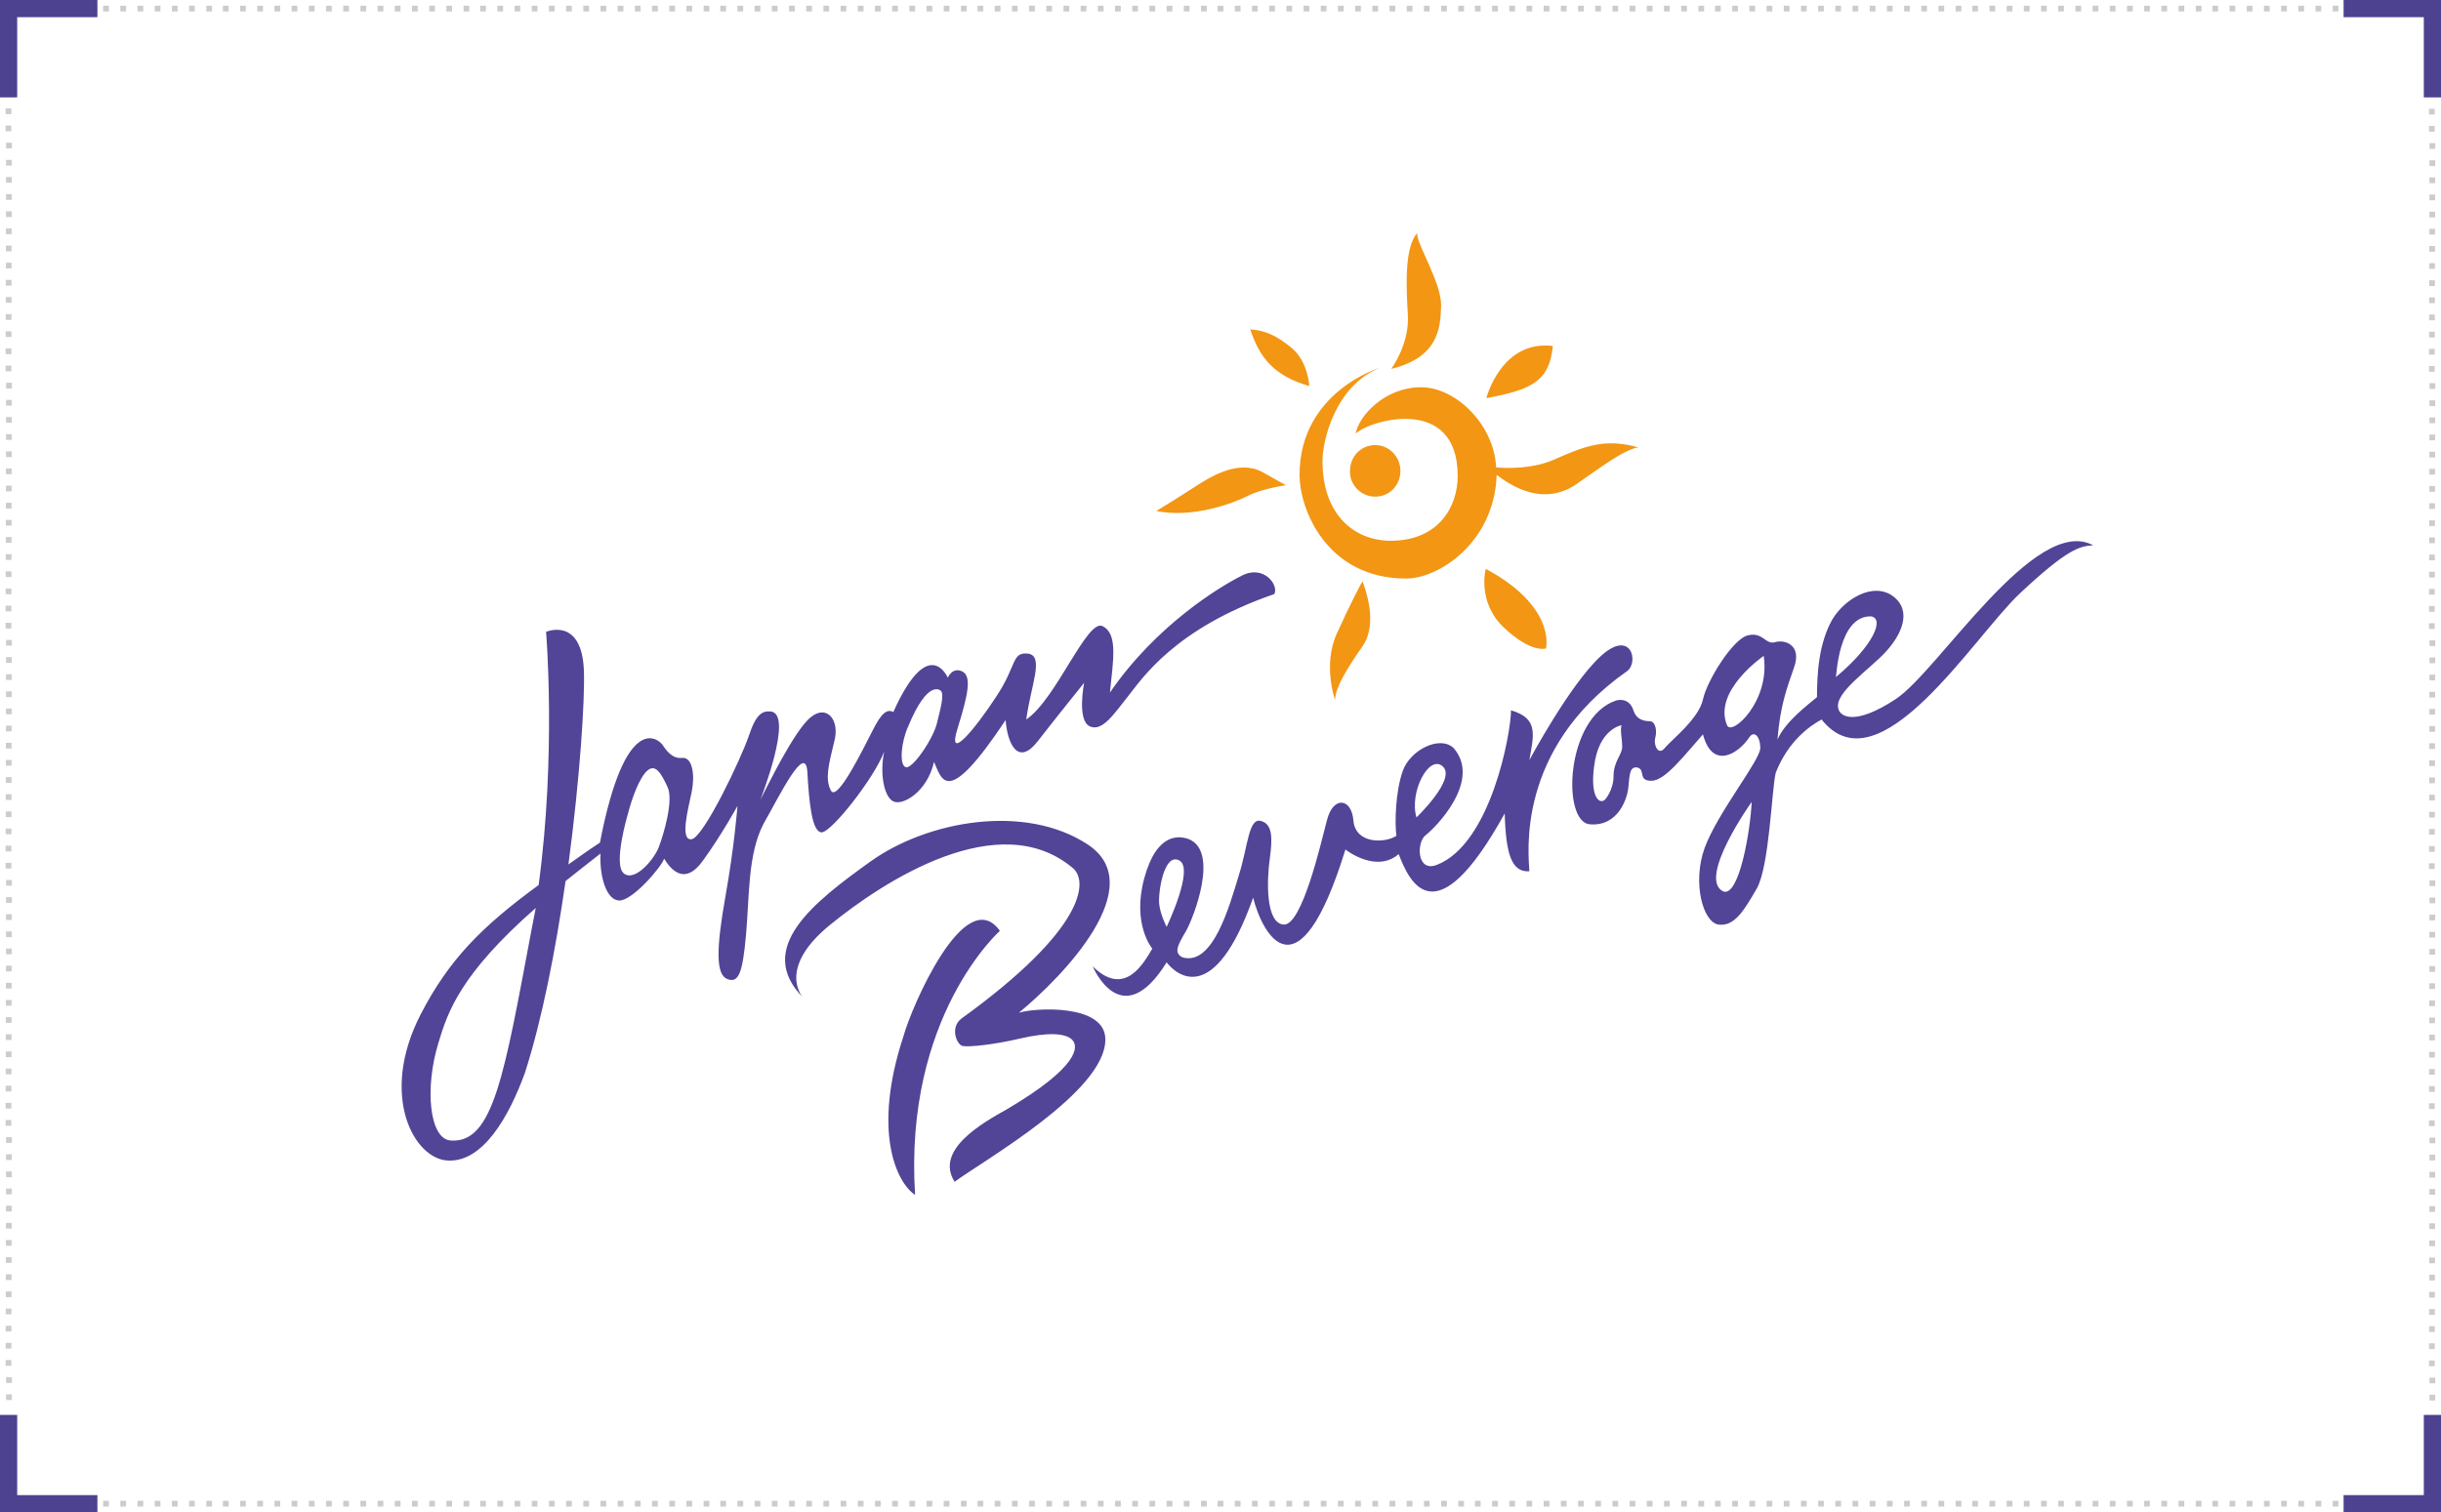 <svg id="レイヤー_2" xmlns="http://www.w3.org/2000/svg" viewBox="0 0 426 264"><style>.st2,.st3{fill-rule:evenodd;clip-rule:evenodd;fill:#4d428f}.st3{fill:#ccc}</style><path d="M140.9 134.8c.3 5.3.8 10.5 2.5 10.5s9.2-9.5 10.9-14.1c-.8 4 0 7.9 1.6 8.7 1.6.8 5.9-1.6 7.1-6.9 1.4 3.1 2.2 8.2 12.5-7.3.3 4 2.1 8.2 5.6 3.7 3.5-4.5 8.1-10.2 8.1-10.2s-1.3 6.6 1 7.6c2.2 1 4.3-2.3 6.7-5.3s8.1-11.8 25.5-17.8c.8-1.6-1.9-5.2-5.7-3.2-3.8 1.9-14.9 8.6-23 20.4.6-5.8 1.4-10.3-1.3-11.6-2.7-1.3-8.1 12.8-13.3 16.3.8-6 3.2-11.1.3-11.5-2.9-.3-1.9 2.1-5.6 7.6-3.6 5.5-8.6 11.6-6.7 5.5 1.9-6.1 2.5-9.2.8-10-1.7-.8-2.5 1.1-2.5 1.1s-3.3-7.8-9.5 6c-1.1-.6-2.1.2-3.6 3.2-1.6 3.1-6.2 12.6-7.3 10.5-1.1-2.1-.3-4.8.6-8.6 1-3.7-1.3-6.5-4.1-4.2-2.9 2.3-7.8 12.5-8.8 14.4 0 0 5.9-15 1.8-15.4-1.4-.1-2.5.3-3.8 4.2-1.3 3.9-7.9 17.8-10 18.1-2.1.3-.6-5.3 0-8.2.6-2.9.2-6.1-1.6-6-1.7.2-2.7-1.1-3.5-2.3-.8-1.1-6.5-5.7-10.9 17.1-2 1.3-3.8 2.6-5.5 3.8 2-15 2.9-28.8 2.7-33.9-.4-9.4-6.6-6.7-6.6-6.7s1.8 21.3-1.3 44.2c-10 7.3-15.7 13.1-20.6 22.6-7.3 14.2-1.1 25.4 4.9 25.5 6 .2 10.5-7.6 13.3-15.3 3-9.3 5.4-21.6 7.1-33.5 1.9-1.5 3.9-3.1 6.1-4.8-.2 3.9 1 8.2 3.3 8.2s7.3-5.8 7.8-7.3c1.3 2.1 3.7 4.7 6.8.3 3.2-4.4 6-9.5 6-9.5s-.5 6.8-2.1 15.8-1.7 13.6.3 14.4 2.7-1 3.3-7.8c.6-6.8.3-13.9 3-19.2 2.9-5.1 7.4-14.4 7.7-9.1m17.6-8c3.5-8.5 5.7-6.2 5.7-6.2.6.6 0 2.9-.7 5.7-.7 2.8-4.4 8.2-5.5 7.6-1.1-.5-.7-4.5.5-7.1m-65.7 35.3c-4.8 25.5-6.7 37.5-14.1 37-3.8-.2-4.6-9.2-2.2-17 1.6-5.4 3.8-12 17-23.6-.2 1.2-.5 2.4-.7 3.6m22.2-14.3c-.7 2-4.1 6.2-6.1 4.7s.7-10.5.7-10.5c.7-2.7 2-6.3 3.4-7.5 1.4-1.2 2.4.5 3.5 2.9 1.1 2.3-.7 8.3-1.5 10.4m59.5 14.7c-6.1-8.5-15.5 13.5-16.8 18.3-5.5 16.6-1.3 25.6 2 27.8-2-31.2 14.8-46.1 14.8-46.1m3.3 14.3c7.8-6.4 23-22.2 12-29.4-11-7.2-28-4.1-37.9 3-9.9 7.1-20.2 15.1-11.8 23.7 0 0-4.6-5 4.7-12.6s29.6-20.9 42.5-9.9c2.6 2.3 2.1 10.6-19.5 26.2-2.1 1.6-.8 4.6.2 4.8 1.1.2 5.3-.2 10-1.3s7.9-1 9.1.2c1.2 1.2 1.2 4.7-11.3 12.1-4.5 2.5-12.7 7.2-9.2 12.7 5-3.7 26.3-15.7 26.3-24.8.1-6.3-12.3-5.6-15.1-4.7m106.1-59.6c2.2-1.5.8-7.6-4.6-2.6-5.4 5-12.4 18.1-12.4 18.1.8-4.5 1.6-7.3-3.2-8.7 0 3.9-3.5 23.4-13 27-3.5 1.3-3.5-4-1.9-5.2 1.8-1.4 9.8-9.5 4.9-15.2-2.4-2.3-7.6.3-8.9 4-1.3 3.7-1.4 9.2-1.1 11.3-1.9 1.3-7.1 1.5-7.5-2.6-.3-4-3.5-4.4-4.6-.2-1.1 4.2-4.4 18.6-7.6 18.3-3.2-.3-2.9-7.9-2.4-11.5.5-3.6.5-6.1-1.6-6.6s-2.2 4.4-3.8 9.5c-1.6 5.2-4.5 16-9.9 14.3-1.4-.8-.9-1.9.7-4.6 1.3-2.3 5.8-13.8.5-16-1.6-.6-5.6-1.3-7.8 6.8s1.4 12.3 1.4 12.3c-1.4 2.3-4.7 8.7-10.4 3.1 0 0 5 12 12.9-.7 1.7 2.2 8.3 7.9 15.1-11.3 1.5 6.1 7.8 18.5 16.1-8.4 2.3 1.7 6.3 3.4 9.3.8 1.8 4.7 6.3 15 18.5-7.1.2 7.1 1.2 10.3 4.3 10.1-.1-2.8-2.5-21.2 17-34.9m-80.3 44.6s-1.1-2.1-1.3-4c-.2-1.9.8-9 3.5-7.6 2.7 1.4-2.2 11.6-2.2 11.6m43.6-19.1c-1.3-4.4 2.2-11.1 4.6-8.9 2.4 2.2-4.6 8.9-4.6 8.9m83.7-20.7c-7.4 4.9-9.9 3-10.1 1.6-.6-2.7 5.4-6.7 8.2-9.7 2.8-3 4.8-7.2 1.4-9.8-3.5-2.6-8.5.5-10.6 4-2.4 4.2-2.7 9.5-2.7 13.6-1.4 1.2-5.5 4.2-6.9 7.4.5-6 1.6-8.8 2.9-12.6 1.4-3.9-1.6-4.9-3.3-4.4-1.7.5-2.1-1.8-4.7-1.2-2.6.5-7.2 7.9-7.9 11.2-.7 3.3-5.3 6.9-6.6 8.4-1.2 1.6-2.1-.5-1.7-1.8.3-1.2 0-2.8-1-2.8s-2.3-.3-2.8-1.8c-.8-2.6-3.1-1.8-3.1-1.8-8.8 3-9.5 21.3-4.5 21.6 5 .4 6.6-4.7 6.7-6.7.2-1.9.2-3.5 1.6-3.2 1.4.4 0 2.3 2.4 2.3s5.7-4.4 9-8.1c1.6 6.1 6 3.6 8.1.5.8-1.2 1.9-.2 1.9 1.9s-7.4 11.2-9.7 17.4c-2.2 6.1-.3 13 2.4 13.4 2.8.4 4.5-2.5 6.7-6.3 2.2-3.9 2.6-17.4 3.3-20.2 2.2-5.6 6-8.2 8-9.3 10 12.6 26.5-14.4 34.6-22 8.1-7.6 10.4-8.3 12.8-8.4-10.1-5.5-27 21.9-34.4 26.8m-49.3 13.4c0 2.6-1.5 4.2-1.5 4.2-1 .9-2.6-.5-1.9-5.8.8-6.6 4.8-7.2 4.8-7.2-.3.7.1 2.4.1 3.7.1 1.3-1.5 2.6-1.5 5.1m19.1 20.2c-4.5-2.3 5-15.6 5-15.6-.2 4.9-2.2 16.8-5 15.6m.7-29c-2.5-6 6.4-12.1 6.4-12.1 1.2 7.9-5.6 14.1-6.4 12.1m25.1-19c2.4.3.6 5-6.1 10.6.1 0 .4-10.7 6.1-10.6" fill="#524497"/><path d="M208.5 85c-2.9 1.9-6.7 4.2-6.7 4.2 6.3 1.3 13.3-1.3 15.9-2.6 2.5-1.3 6.7-1.9 6.7-1.9l-4.1-2.3c-4.1-2.2-8.9.7-11.8 2.6m24.8 25.6c-2.5 5.5-.3 11.6-.3 11.6 0-2.3 2.5-6.1 4.8-9.4 2.2-3.2 1.3-7.8 0-11.3-.1 0-2 3.6-4.5 9.1m26-11.3s-1.6 5.8 3.2 10.3c4.8 4.5 7.3 3.6 7.3 3.6s1.9-7.2-10.5-13.9m-30.8-31.9s-.2-4.2-3-6.6c-2.8-2.3-4.7-3.1-7.3-3.3 1.6 4.9 4.1 8.1 10.3 9.9m23-14c.1-4-4.2-10.6-4.2-12.7-2.2 2.6-1.9 9.2-1.6 14.3.3 5.1-2.9 9.4-2.9 9.4 8.1-2 8.6-6.9 8.7-11m19.5 7c-9-1.1-11.6 9.1-11.6 9.1 8.2-1.5 11-3.1 11.6-9.1m.3 19.8c-3.6 1.6-7.9 1.6-10.2 1.4-.3-7.4-7-14-13.1-14-6.3 0-10.9 5-11.4 8.1 2.5-2.4 17.8-6.8 17.8 7.4 0 5.2-3.2 11.3-11.7 11.3-6.3 0-11.9-4.5-11.9-13.9 0-3.6 2.2-13.1 10-16.3 0 0-14 4.2-14 18.7 0 6.1 4.8 18.1 18.6 18.1 5.7 0 15.4-6.3 15.8-18.1 5.7 4.4 10.4 4 13.8 1.7 3.8-2.6 8.3-6.1 10.9-6.5-5.7-1.6-9.2-.3-14.6 2.1M240 86.7c2.5 0 4.4-2 4.4-4.5s-2-4.5-4.4-4.5c-2.5 0-4.4 2-4.4 4.5-.1 2.4 1.9 4.5 4.4 4.5" fill="#f29614"/><path class="st2" d="M17 0H0v17h3V3h14zM426 17V0h-17v3h14v14zM0 247v17h17v-3H3v-14zM409 264h17v-17h-3v14h-14z"/><path class="st3" d="M18 1h1v1h-1zM21 1h1v1h-1zM24 1h1v1h-1zM27 1h1v1h-1zM30 1h1v1h-1zM33 1h1v1h-1zM36 1h1v1h-1zM38.9 1h1v1h-1zM41.9 1h1v1h-1zM44.9 1h1v1h-1zM47.9 1h1v1h-1zM50.9 1h1v1h-1zM53.9 1h1v1h-1zM56.9 1h1v1h-1zM59.9 1h1v1h-1zM62.9 1h1v1h-1zM65.9 1h1v1h-1zM68.9 1h1v1h-1zM71.9 1h1v1h-1zM74.9 1h1v1h-1zM77.9 1h1v1h-1zM80.9 1h1v1h-1zM83.8 1h1v1h-1zM86.8 1h1v1h-1zM89.8 1h1v1h-1zM92.8 1h1v1h-1zM95.8 1h1v1h-1zM98.8 1h1v1h-1zM101.8 1h1v1h-1zM104.8 1h1v1h-1zM107.8 1h1v1h-1zM110.8 1h1v1h-1zM113.8 1h1v1h-1zM116.8 1h1v1h-1zM119.8 1h1v1h-1zM122.8 1h1v1h-1zM125.7 1h1v1h-1zM128.7 1h1v1h-1zM131.7 1h1v1h-1zM134.7 1h1v1h-1zM137.7 1h1v1h-1zM140.7 1h1v1h-1zM143.7 1h1v1h-1zM146.7 1h1v1h-1zM149.7 1h1v1h-1zM152.7 1h1v1h-1zM155.7 1h1v1h-1zM158.7 1h1v1h-1zM161.7 1h1v1h-1zM164.7 1h1v1h-1zM167.7 1h1v1h-1zM170.6 1h1v1h-1zM173.6 1h1v1h-1zM176.6 1h1v1h-1zM179.6 1h1v1h-1zM182.6 1h1v1h-1zM185.6 1h1v1h-1zM188.6 1h1v1h-1zM191.6 1h1v1h-1zM194.6 1h1v1h-1zM197.6 1h1v1h-1zM200.6 1h1v1h-1zM203.6 1h1v1h-1zM206.6 1h1v1h-1zM209.6 1h1v1h-1zM212.5 1h1v1h-1zM215.5 1h1v1h-1zM218.5 1h1v1h-1zM221.5 1h1v1h-1zM224.5 1h1v1h-1zM227.5 1h1v1h-1zM230.5 1h1v1h-1zM233.5 1h1v1h-1zM236.5 1h1v1h-1zM239.5 1h1v1h-1zM242.5 1h1v1h-1zM245.5 1h1v1h-1zM248.5 1h1v1h-1zM251.5 1h1v1h-1zM254.5 1h1v1h-1zM257.4 1h1v1h-1zM260.4 1h1v1h-1zM263.4 1h1v1h-1zM266.4 1h1v1h-1zM269.4 1h1v1h-1zM272.4 1h1v1h-1zM275.4 1h1v1h-1zM278.4 1h1v1h-1zM281.4 1h1v1h-1zM284.4 1h1v1h-1zM287.4 1h1v1h-1zM290.4 1h1v1h-1zM293.4 1h1v1h-1zM296.4 1h1v1h-1zM299.3 1h1v1h-1zM302.3 1h1v1h-1zM305.3 1h1v1h-1zM308.3 1h1v1h-1zM311.3 1h1v1h-1zM314.3 1h1v1h-1zM317.3 1h1v1h-1zM320.3 1h1v1h-1zM323.3 1h1v1h-1zM326.3 1h1v1h-1zM329.3 1h1v1h-1zM332.3 1h1v1h-1zM335.3 1h1v1h-1zM338.3 1h1v1h-1zM341.3 1h1v1h-1zM344.2 1h1v1h-1zM347.2 1h1v1h-1zM350.2 1h1v1h-1zM353.2 1h1v1h-1zM356.2 1h1v1h-1zM359.2 1h1v1h-1zM362.2 1h1v1h-1zM365.2 1h1v1h-1zM368.2 1h1v1h-1zM371.2 1h1v1h-1zM374.2 1h1v1h-1zM377.2 1h1v1h-1zM380.2 1h1v1h-1zM383.2 1h1v1h-1zM386.1 1h1v1h-1zM389.1 1h1v1h-1zM392.1 1h1v1h-1zM395.1 1h1v1h-1zM398.1 1h1v1h-1zM401.1 1h1v1h-1zM404.1 1h1v1h-1zM407.1 1h1v1h-1z"/><g><path class="st3" d="M18 262h1v1h-1zM21 262h1v1h-1zM24 262h1v1h-1zM27 262h1v1h-1zM30 262h1v1h-1zM33 262h1v1h-1zM36 262h1v1h-1zM38.9 262h1v1h-1zM41.9 262h1v1h-1zM44.9 262h1v1h-1zM47.9 262h1v1h-1zM50.9 262h1v1h-1zM53.9 262h1v1h-1zM56.9 262h1v1h-1zM59.9 262h1v1h-1zM62.9 262h1v1h-1zM65.9 262h1v1h-1zM68.9 262h1v1h-1zM71.9 262h1v1h-1zM74.9 262h1v1h-1zM77.9 262h1v1h-1zM80.9 262h1v1h-1zM83.8 262h1v1h-1zM86.8 262h1v1h-1zM89.8 262h1v1h-1zM92.8 262h1v1h-1zM95.8 262h1v1h-1zM98.8 262h1v1h-1zM101.8 262h1v1h-1zM104.8 262h1v1h-1zM107.8 262h1v1h-1zM110.8 262h1v1h-1zM113.8 262h1v1h-1zM116.8 262h1v1h-1zM119.8 262h1v1h-1zM122.8 262h1v1h-1zM125.7 262h1v1h-1zM128.7 262h1v1h-1zM131.7 262h1v1h-1zM134.7 262h1v1h-1zM137.7 262h1v1h-1zM140.7 262h1v1h-1zM143.7 262h1v1h-1zM146.7 262h1v1h-1zM149.7 262h1v1h-1zM152.7 262h1v1h-1zM155.7 262h1v1h-1zM158.7 262h1v1h-1zM161.7 262h1v1h-1zM164.7 262h1v1h-1zM167.7 262h1v1h-1zM170.6 262h1v1h-1zM173.6 262h1v1h-1zM176.6 262h1v1h-1zM179.6 262h1v1h-1zM182.6 262h1v1h-1zM185.6 262h1v1h-1zM188.6 262h1v1h-1zM191.6 262h1v1h-1zM194.6 262h1v1h-1zM197.6 262h1v1h-1zM200.6 262h1v1h-1zM203.6 262h1v1h-1zM206.6 262h1v1h-1zM209.6 262h1v1h-1zM212.5 262h1v1h-1zM215.5 262h1v1h-1zM218.5 262h1v1h-1zM221.5 262h1v1h-1zM224.5 262h1v1h-1zM227.5 262h1v1h-1zM230.5 262h1v1h-1zM233.5 262h1v1h-1zM236.5 262h1v1h-1zM239.5 262h1v1h-1zM242.5 262h1v1h-1zM245.5 262h1v1h-1zM248.5 262h1v1h-1zM251.5 262h1v1h-1zM254.5 262h1v1h-1zM257.4 262h1v1h-1zM260.4 262h1v1h-1zM263.4 262h1v1h-1zM266.4 262h1v1h-1zM269.4 262h1v1h-1zM272.4 262h1v1h-1zM275.4 262h1v1h-1zM278.4 262h1v1h-1zM281.4 262h1v1h-1zM284.4 262h1v1h-1zM287.4 262h1v1h-1zM290.4 262h1v1h-1zM293.4 262h1v1h-1zM296.4 262h1v1h-1zM299.3 262h1v1h-1zM302.3 262h1v1h-1zM305.3 262h1v1h-1zM308.3 262h1v1h-1zM311.3 262h1v1h-1zM314.3 262h1v1h-1zM317.3 262h1v1h-1zM320.3 262h1v1h-1zM323.3 262h1v1h-1zM326.3 262h1v1h-1zM329.3 262h1v1h-1zM332.3 262h1v1h-1zM335.3 262h1v1h-1zM338.3 262h1v1h-1zM341.3 262h1v1h-1zM344.2 262h1v1h-1zM347.2 262h1v1h-1zM350.2 262h1v1h-1zM353.2 262h1v1h-1zM356.2 262h1v1h-1zM359.2 262h1v1h-1zM362.2 262h1v1h-1zM365.2 262h1v1h-1zM368.2 262h1v1h-1zM371.2 262h1v1h-1zM374.2 262h1v1h-1zM377.2 262h1v1h-1zM380.2 262h1v1h-1zM383.2 262h1v1h-1zM386.1 262h1v1h-1zM389.1 262h1v1h-1zM392.1 262h1v1h-1zM395.1 262h1v1h-1zM398.1 262h1v1h-1zM401.1 262h1v1h-1zM404.1 262h1v1h-1zM407.1 262h1v1h-1z"/></g><g><path transform="rotate(90 424.456 19.454)" class="st3" d="M424 19h1v1h-1z"/><path transform="rotate(90 424.456 22.447)" class="st3" d="M424 22h1v1h-1z"/><path transform="rotate(90 424.456 25.44)" class="st3" d="M424 24.9h1v1h-1z"/><path transform="rotate(90 424.456 28.434)" class="st3" d="M424 27.9h1v1h-1z"/><path transform="rotate(90 424.456 31.427)" class="st3" d="M424 30.9h1v1h-1z"/><path transform="rotate(90 424.456 34.42)" class="st3" d="M424 33.9h1v1h-1z"/><path transform="rotate(90 424.456 37.413)" class="st3" d="M424 36.9h1v1h-1z"/><path transform="rotate(90 424.456 40.406)" class="st3" d="M424 39.9h1v1h-1z"/><path transform="rotate(90 424.456 43.4)" class="st3" d="M424 42.9h1v1h-1z"/><path transform="rotate(90 424.456 46.392)" class="st3" d="M424 45.9h1v1h-1z"/><path transform="rotate(90 424.456 49.385)" class="st3" d="M424 48.9h1v1h-1z"/><path transform="rotate(90 424.456 52.379)" class="st3" d="M424 51.9h1v1h-1z"/><path transform="rotate(90 424.456 55.372)" class="st3" d="M424 54.9h1v1h-1z"/><path transform="rotate(90 424.456 58.365)" class="st3" d="M424 57.9h1v1h-1z"/><path transform="rotate(90 424.456 61.358)" class="st3" d="M424 60.9h1v1h-1z"/><path transform="rotate(90 424.456 64.351)" class="st3" d="M424 63.9h1v1h-1z"/><path transform="rotate(90 424.456 67.344)" class="st3" d="M424 66.8h1v1h-1z"/><path transform="rotate(90 424.456 70.337)" class="st3" d="M424 69.8h1v1h-1z"/><path transform="rotate(90 424.456 73.33)" class="st3" d="M424 72.8h1v1h-1z"/><path transform="rotate(90 424.456 76.324)" class="st3" d="M424 75.8h1v1h-1z"/><path transform="rotate(90 424.456 79.317)" class="st3" d="M424 78.8h1v1h-1z"/><path transform="rotate(90 424.456 82.31)" class="st3" d="M424 81.8h1v1h-1z"/><path transform="rotate(90 424.456 85.303)" class="st3" d="M424 84.8h1v1h-1z"/><path transform="rotate(90 424.456 88.296)" class="st3" d="M424 87.8h1v1h-1z"/><path transform="rotate(90 424.456 91.289)" class="st3" d="M424 90.8h1v1h-1z"/><path transform="rotate(90 424.456 94.282)" class="st3" d="M424 93.8h1v1h-1z"/><path transform="rotate(90 424.456 97.275)" class="st3" d="M424 96.8h1v1h-1z"/><path transform="rotate(90 424.456 100.268)" class="st3" d="M424 99.8h1v1h-1z"/><path transform="rotate(90 424.456 103.262)" class="st3" d="M424 102.8h1v1h-1z"/><path transform="rotate(90 424.456 106.255)" class="st3" d="M424 105.8h1v1h-1z"/><path transform="rotate(90 424.456 109.248)" class="st3" d="M424 108.8h1v1h-1z"/><path transform="rotate(90 424.456 112.24)" class="st3" d="M424 111.7h1v1h-1z"/><path transform="rotate(90 424.456 115.234)" class="st3" d="M424 114.7h1v1h-1z"/><path transform="rotate(90 424.456 118.227)" class="st3" d="M424 117.7h1v1h-1z"/><path transform="rotate(90 424.456 121.22)" class="st3" d="M424 120.7h1v1h-1z"/><path transform="rotate(90 424.456 124.213)" class="st3" d="M424 123.7h1v1h-1z"/><path transform="rotate(90 424.456 127.206)" class="st3" d="M424 126.7h1v1h-1z"/><path transform="rotate(90 424.456 130.2)" class="st3" d="M424 129.7h1v1h-1z"/><path transform="rotate(90 424.456 133.193)" class="st3" d="M424 132.7h1v1h-1z"/><path transform="rotate(90 424.456 136.186)" class="st3" d="M424 135.7h1v1h-1z"/><path transform="rotate(90 424.456 139.179)" class="st3" d="M424 138.7h1v1h-1z"/><path transform="rotate(90 424.456 142.172)" class="st3" d="M424 141.7h1v1h-1z"/><path transform="rotate(90 424.456 145.165)" class="st3" d="M424 144.7h1v1h-1z"/><path transform="rotate(90 424.456 148.158)" class="st3" d="M424 147.7h1v1h-1z"/><path transform="rotate(90 424.456 151.151)" class="st3" d="M424 150.7h1v1h-1z"/><path transform="rotate(90 424.456 154.144)" class="st3" d="M424 153.6h1v1h-1z"/><path transform="rotate(90 424.456 157.138)" class="st3" d="M424 156.6h1v1h-1z"/><path transform="rotate(90 424.456 160.13)" class="st3" d="M424 159.6h1v1h-1z"/><path transform="rotate(90 424.456 163.124)" class="st3" d="M424 162.6h1v1h-1z"/><path transform="rotate(90 424.456 166.117)" class="st3" d="M424 165.6h1v1h-1z"/><path transform="rotate(90 424.456 169.11)" class="st3" d="M424 168.6h1v1h-1z"/><path transform="rotate(90 424.456 172.103)" class="st3" d="M424 171.6h1v1h-1z"/><path transform="rotate(90 424.456 175.096)" class="st3" d="M424 174.6h1v1h-1z"/><path transform="rotate(90 424.456 178.09)" class="st3" d="M424 177.6h1v1h-1z"/><path transform="rotate(90 424.456 181.082)" class="st3" d="M424 180.6h1v1h-1z"/><path transform="rotate(90 424.456 184.076)" class="st3" d="M424 183.6h1v1h-1z"/><path transform="rotate(90 424.456 187.069)" class="st3" d="M424 186.6h1v1h-1z"/><path transform="rotate(90 424.456 190.062)" class="st3" d="M424 189.6h1v1h-1z"/><path transform="rotate(90 424.456 193.055)" class="st3" d="M424 192.6h1v1h-1z"/><path transform="rotate(90 424.456 196.048)" class="st3" d="M424 195.6h1v1h-1z"/><path transform="rotate(90 424.456 199.041)" class="st3" d="M424 198.5h1v1h-1z"/><path transform="rotate(90 424.456 202.034)" class="st3" d="M424 201.5h1v1h-1z"/><path transform="rotate(90 424.456 205.027)" class="st3" d="M424 204.5h1v1h-1z"/><path transform="rotate(90 424.456 208.02)" class="st3" d="M424 207.5h1v1h-1z"/><path transform="rotate(90 424.456 211.014)" class="st3" d="M424 210.5h1v1h-1z"/><path transform="rotate(90 424.456 214.007)" class="st3" d="M424 213.5h1v1h-1z"/><path transform="rotate(90 424.456 217)" class="st3" d="M424 216.5h1v1h-1z"/><path transform="rotate(90 424.456 219.993)" class="st3" d="M424 219.5h1v1h-1z"/><path transform="rotate(90 424.456 222.986)" class="st3" d="M424 222.5h1v1h-1z"/><path transform="rotate(90 424.456 225.98)" class="st3" d="M424 225.5h1v1h-1z"/><path transform="rotate(90 424.456 228.972)" class="st3" d="M424 228.5h1v1h-1z"/><path transform="rotate(90 424.456 231.965)" class="st3" d="M424 231.5h1v1h-1z"/><path transform="rotate(90 424.456 234.959)" class="st3" d="M424 234.5h1v1h-1z"/><path transform="rotate(90 424.456 237.952)" class="st3" d="M424 237.5h1v1h-1z"/><path transform="rotate(90 424.456 240.945)" class="st3" d="M424 240.4h1v1h-1z"/><path transform="rotate(90 424.456 243.938)" class="st3" d="M424 243.4h1v1h-1z"/></g><g><path transform="rotate(90 1.529 19.454)" class="st3" d="M1 19h1v1H1z"/><path transform="rotate(90 1.529 22.447)" class="st3" d="M1 22h1v1H1z"/><path transform="rotate(90 1.529 25.44)" class="st3" d="M1 24.9h1v1H1z"/><path transform="rotate(90 1.529 28.434)" class="st3" d="M1 27.9h1v1H1z"/><path transform="rotate(90 1.529 31.427)" class="st3" d="M1 30.9h1v1H1z"/><path transform="rotate(90 1.529 34.42)" class="st3" d="M1 33.9h1v1H1z"/><path transform="rotate(90 1.529 37.413)" class="st3" d="M1 36.9h1v1H1z"/><path transform="rotate(90 1.529 40.406)" class="st3" d="M1 39.9h1v1H1z"/><path transform="rotate(90 1.529 43.4)" class="st3" d="M1 42.9h1v1H1z"/><path transform="rotate(90 1.529 46.392)" class="st3" d="M1 45.9h1v1H1z"/><path transform="rotate(90 1.529 49.385)" class="st3" d="M1 48.9h1v1H1z"/><path transform="rotate(90 1.529 52.379)" class="st3" d="M1 51.9h1v1H1z"/><path transform="rotate(90 1.529 55.372)" class="st3" d="M1 54.9h1v1H1z"/><path transform="rotate(90 1.529 58.365)" class="st3" d="M1 57.9h1v1H1z"/><path transform="rotate(90 1.529 61.358)" class="st3" d="M1 60.9h1v1H1z"/><path transform="rotate(90 1.529 64.351)" class="st3" d="M1 63.9h1v1H1z"/><path transform="rotate(90 1.529 67.344)" class="st3" d="M1 66.8h1v1H1z"/><path transform="rotate(90 1.529 70.337)" class="st3" d="M1 69.8h1v1H1z"/><path transform="rotate(90 1.529 73.33)" class="st3" d="M1 72.8h1v1H1z"/><path transform="rotate(90 1.529 76.323)" class="st3" d="M1 75.8h1v1H1z"/><path transform="rotate(90 1.529 79.317)" class="st3" d="M1 78.8h1v1H1z"/><path transform="rotate(90 1.529 82.31)" class="st3" d="M1 81.8h1v1H1z"/><path transform="rotate(90 1.529 85.303)" class="st3" d="M1 84.8h1v1H1z"/><path transform="rotate(90 1.529 88.296)" class="st3" d="M1 87.8h1v1H1z"/><path transform="rotate(90 1.529 91.289)" class="st3" d="M1 90.8h1v1H1z"/><path transform="rotate(90 1.529 94.282)" class="st3" d="M1 93.8h1v1H1z"/><path transform="rotate(90 1.529 97.275)" class="st3" d="M1 96.8h1v1H1z"/><path transform="rotate(90 1.529 100.268)" class="st3" d="M1 99.8h1v1H1z"/><path transform="rotate(90 1.529 103.262)" class="st3" d="M1 102.8h1v1H1z"/><path transform="rotate(90 1.529 106.255)" class="st3" d="M1 105.8h1v1H1z"/><path transform="rotate(90 1.529 109.248)" class="st3" d="M1 108.8h1v1H1z"/><path transform="rotate(90 1.529 112.24)" class="st3" d="M1 111.7h1v1H1z"/><path transform="rotate(90 1.529 115.234)" class="st3" d="M1 114.7h1v1H1z"/><path transform="rotate(90 1.529 118.227)" class="st3" d="M1 117.7h1v1H1z"/><path transform="rotate(90 1.529 121.22)" class="st3" d="M1 120.7h1v1H1z"/><path transform="rotate(90 1.529 124.213)" class="st3" d="M1 123.7h1v1H1z"/><path transform="rotate(90 1.529 127.206)" class="st3" d="M1 126.7h1v1H1z"/><path transform="rotate(90 1.529 130.2)" class="st3" d="M1 129.7h1v1H1z"/><path transform="rotate(90 1.529 133.193)" class="st3" d="M1 132.7h1v1H1z"/><path transform="rotate(90 1.529 136.186)" class="st3" d="M1 135.7h1v1H1z"/><path transform="rotate(90 1.529 139.179)" class="st3" d="M1 138.7h1v1H1z"/><path transform="rotate(90 1.529 142.172)" class="st3" d="M1 141.7h1v1H1z"/><path transform="rotate(90 1.529 145.165)" class="st3" d="M1 144.7h1v1H1z"/><path transform="rotate(90 1.529 148.158)" class="st3" d="M1 147.7h1v1H1z"/><path transform="rotate(90 1.529 151.151)" class="st3" d="M1 150.7h1v1H1z"/><path transform="rotate(90 1.529 154.144)" class="st3" d="M1 153.6h1v1H1z"/><path transform="rotate(90 1.529 157.138)" class="st3" d="M1 156.6h1v1H1z"/><path transform="rotate(90 1.529 160.13)" class="st3" d="M1 159.6h1v1H1z"/><path transform="rotate(90 1.529 163.124)" class="st3" d="M1 162.6h1v1H1z"/><path transform="rotate(90 1.529 166.117)" class="st3" d="M1 165.6h1v1H1z"/><path transform="rotate(90 1.529 169.11)" class="st3" d="M1 168.6h1v1H1z"/><path transform="rotate(90 1.529 172.103)" class="st3" d="M1 171.6h1v1H1z"/><path transform="rotate(90 1.529 175.096)" class="st3" d="M1 174.6h1v1H1z"/><path transform="rotate(90 1.529 178.09)" class="st3" d="M1 177.6h1v1H1z"/><path transform="rotate(90 1.529 181.082)" class="st3" d="M1 180.6h1v1H1z"/><path transform="rotate(90 1.529 184.076)" class="st3" d="M1 183.6h1v1H1z"/><path transform="rotate(90 1.529 187.069)" class="st3" d="M1 186.6h1v1H1z"/><path transform="rotate(90 1.529 190.062)" class="st3" d="M1 189.6h1v1H1z"/><path transform="rotate(90 1.529 193.055)" class="st3" d="M1 192.6h1v1H1z"/><path transform="rotate(90 1.529 196.048)" class="st3" d="M1 195.6h1v1H1z"/><path transform="rotate(90 1.529 199.041)" class="st3" d="M1 198.5h1v1H1z"/><path transform="rotate(90 1.529 202.034)" class="st3" d="M1 201.5h1v1H1z"/><path transform="rotate(90 1.529 205.027)" class="st3" d="M1 204.5h1v1H1z"/><path transform="rotate(90 1.529 208.02)" class="st3" d="M1 207.5h1v1H1z"/><path transform="rotate(90 1.529 211.014)" class="st3" d="M1 210.5h1v1H1z"/><path transform="rotate(90 1.529 214.007)" class="st3" d="M1 213.5h1v1H1z"/><path transform="rotate(90 1.529 217)" class="st3" d="M1 216.5h1v1H1z"/><path transform="rotate(90 1.529 219.993)" class="st3" d="M1 219.5h1v1H1z"/><path transform="rotate(90 1.529 222.986)" class="st3" d="M1 222.5h1v1H1z"/><path transform="rotate(90 1.529 225.98)" class="st3" d="M1 225.5h1v1H1z"/><path transform="rotate(90 1.529 228.972)" class="st3" d="M1 228.5h1v1H1z"/><path transform="rotate(90 1.529 231.965)" class="st3" d="M1 231.5h1v1H1z"/><path transform="rotate(90 1.529 234.959)" class="st3" d="M1 234.5h1v1H1z"/><path transform="rotate(90 1.529 237.952)" class="st3" d="M1 237.5h1v1H1z"/><path transform="rotate(90 1.529 240.945)" class="st3" d="M1 240.4h1v1H1z"/><path transform="rotate(90 1.529 243.938)" class="st3" d="M1 243.4h1v1H1z"/></g></svg>